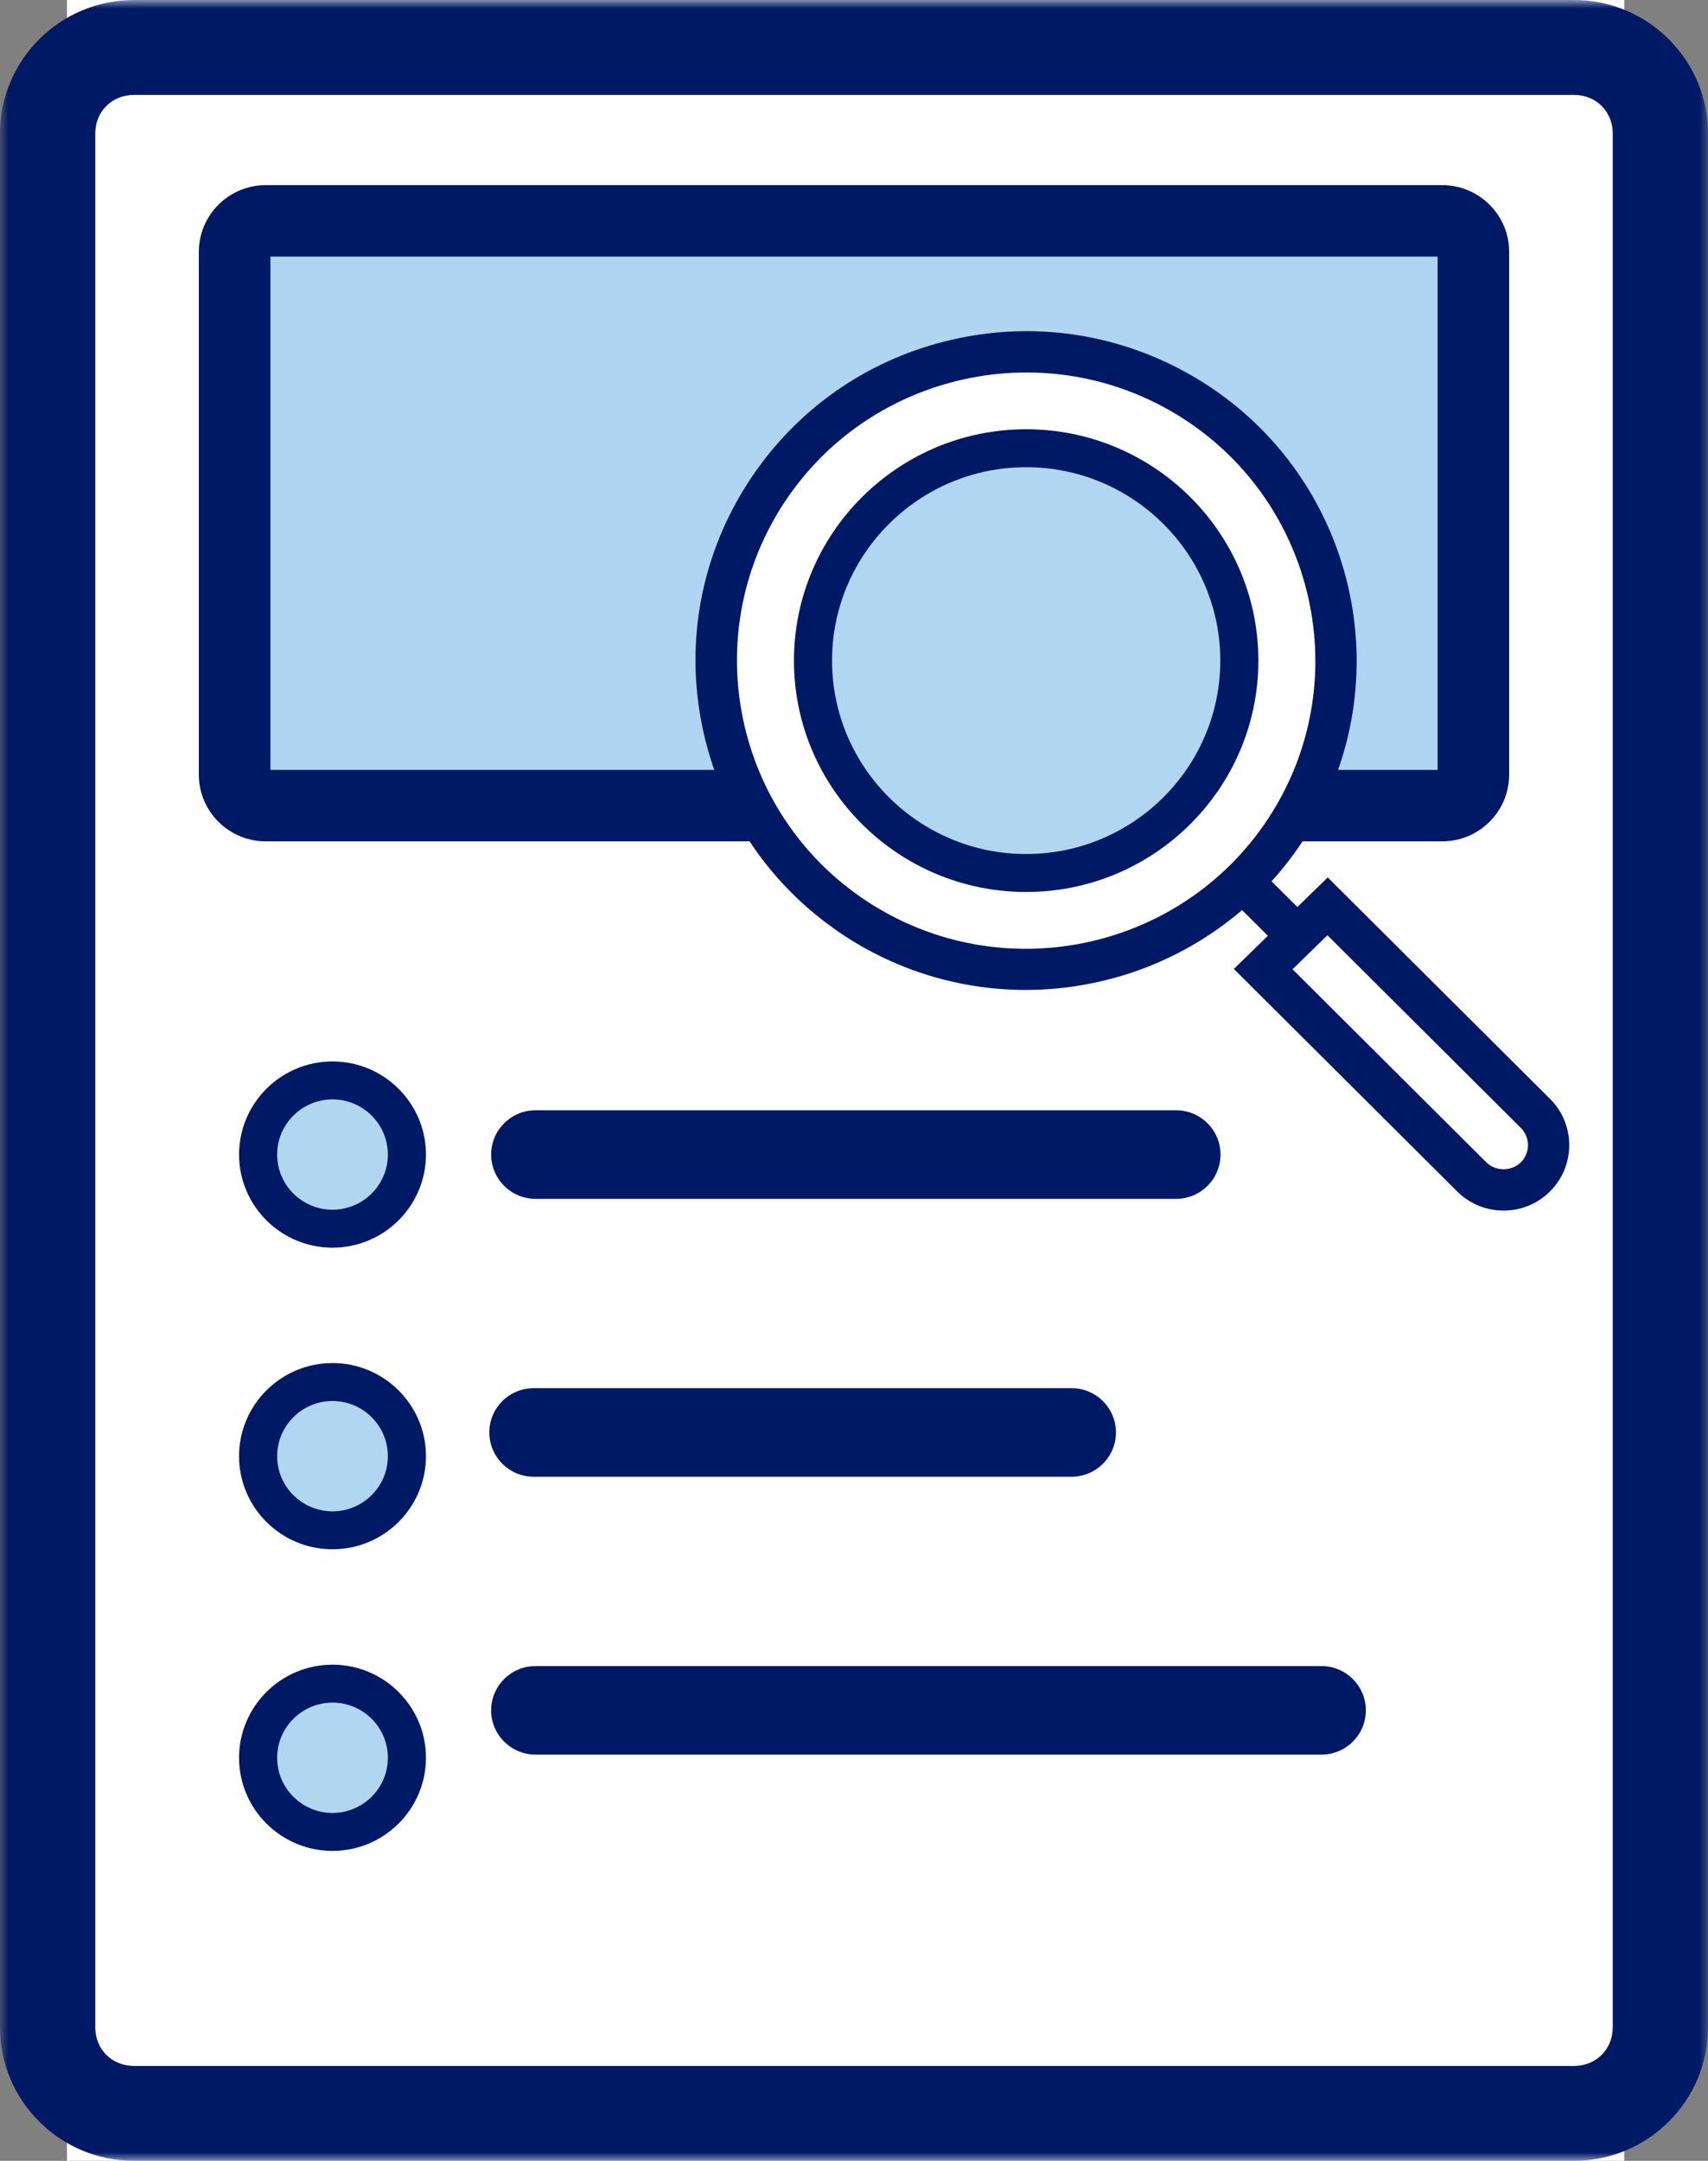 <?xml version="1.0" encoding="UTF-8"?>
<svg width="102px" height="129px" viewBox="0 0 102 129" version="1.1" xmlns="http://www.w3.org/2000/svg" xmlns:xlink="http://www.w3.org/1999/xlink">
    <rect x="0" y="0" width="102" height="129" fill="#808080" stroke="none"/>
    <title>Step3-Icon_Mobile</title>
    <defs>
        <polygon id="path-1" points="0 0 102 0 102 129 0 129"></polygon>
    </defs>
    <g id="Sogroya-mockups" stroke="none" stroke-width="1" fill="none" fill-rule="evenodd">
        <g id="Sogroya-Product-LP_Mobile" transform="translate(-137, -7567)">
            <g id="INFOGRAPHIC" transform="translate(16, 6183)">
                <g transform="translate(17, 155)" id="2">
                    <g transform="translate(0, 481)">
                        <g id="3" transform="translate(1, 530)">
                            <g id="Step3-Icon_Mobile" transform="translate(103, 218)">
                                <polygon id="Fill-1" fill="#FFFFFF" fill-rule="nonzero" points="4 129 97 129 97 0 4 0"></polygon>
                                <g id="Group-35">
                                    <g id="Fill-2-Clipped">
                                        <mask id="mask-2" fill="white">
                                            <use xlink:href="#path-1"></use>
                                        </mask>
                                        <g id="path-1"></g>
                                        <path d="M93.996,5.666 C95.316,5.666 96.312,6.657 96.312,7.972 L96.312,121.029 C96.312,122.343 95.316,123.335 93.996,123.335 L8.004,123.335 C6.684,123.335 5.689,122.343 5.689,121.029 L5.689,7.972 C5.689,6.657 6.684,5.666 8.004,5.666 L93.996,5.666 Z M8.004,-0 C3.59,-0 0,3.576 0,7.972 L0,121.029 C0,125.424 3.59,129 8.004,129 L93.996,129 C98.41,129 102,125.424 102,121.029 L102,7.972 C102,3.576 98.41,-0 93.996,-0 L8.004,-0 Z" id="Fill-2" fill="#001965" fill-rule="nonzero" mask="url(#mask-2)"></path>
                                    </g>
                                    <path d="M24.3,68.926 C24.3,71.37 22.311,73.352 19.857,73.352 C17.402,73.352 15.413,71.37 15.413,68.926 C15.413,66.482 17.402,64.501 19.857,64.501 C22.311,64.501 24.3,66.482 24.3,68.926" id="Fill-5" fill="#B1D6F2" fill-rule="nonzero"></path>
                                    <path d="M19.857,65.633 C18.034,65.633 16.551,67.111 16.551,68.926 C16.551,70.741 18.034,72.219 19.857,72.219 C21.679,72.219 23.163,70.741 23.163,68.926 C23.163,67.111 21.679,65.633 19.857,65.633 M19.857,74.485 C16.779,74.485 14.276,71.991 14.276,68.926 C14.276,65.861 16.779,63.367 19.857,63.367 C22.934,63.367 25.438,65.861 25.438,68.926 C25.438,71.991 22.934,74.485 19.857,74.485" id="Fill-7" fill="#001965" fill-rule="nonzero"></path>
                                    <path d="M24.3,86.932 C24.3,89.376 22.311,91.357 19.857,91.357 C17.402,91.357 15.413,89.376 15.413,86.932 C15.413,84.488 17.402,82.506 19.857,82.506 C22.311,82.506 24.3,84.488 24.3,86.932" id="Fill-9" fill="#B1D6F2" fill-rule="nonzero"></path>
                                    <path d="M19.857,83.639 C18.034,83.639 16.551,85.116 16.551,86.932 C16.551,88.748 18.034,90.225 19.857,90.225 C21.679,90.225 23.163,88.748 23.163,86.932 C23.163,85.116 21.679,83.639 19.857,83.639 M19.857,92.491 C16.779,92.491 14.276,89.997 14.276,86.932 C14.276,83.867 16.779,81.373 19.857,81.373 C22.934,81.373 25.438,83.867 25.438,86.932 C25.438,89.997 22.934,92.491 19.857,92.491" id="Fill-11" fill="#001965" fill-rule="nonzero"></path>
                                    <path d="M24.3,104.938 C24.3,107.382 22.311,109.363 19.857,109.363 C17.402,109.363 15.413,107.382 15.413,104.938 C15.413,102.493 17.402,100.511 19.857,100.511 C22.311,100.511 24.3,102.493 24.3,104.938" id="Fill-13" fill="#B1D6F2" fill-rule="nonzero"></path>
                                    <path d="M19.857,101.645 C18.034,101.645 16.551,103.122 16.551,104.937 C16.551,106.753 18.034,108.231 19.857,108.231 C21.679,108.231 23.163,106.753 23.163,104.937 C23.163,103.122 21.679,101.645 19.857,101.645 M19.857,110.497 C16.779,110.497 14.276,108.003 14.276,104.937 C14.276,101.873 16.779,99.379 19.857,99.379 C22.934,99.379 25.438,101.873 25.438,104.937 C25.438,108.003 22.934,110.497 19.857,110.497" id="Fill-15" fill="#001965" fill-rule="nonzero"></path>
                                    <path d="M86.129,48.095 L15.871,48.095 C14.848,48.095 14.011,47.261 14.011,46.242 L14.011,15.038 C14.011,14.019 14.848,13.186 15.871,13.186 L86.129,13.186 C87.152,13.186 87.989,14.019 87.989,15.038 L87.989,46.242 C87.989,47.261 87.152,48.095 86.129,48.095" id="Fill-17" fill-opacity="0.402" fill="#3B97DE" fill-rule="nonzero"></path>
                                    <path d="M15.871,14.318 C15.479,14.318 15.149,14.648 15.149,15.038 L15.149,46.243 C15.149,46.632 15.479,46.962 15.871,46.962 L86.129,46.962 C86.527,46.962 86.851,46.639 86.851,46.243 L86.851,15.038 C86.851,14.641 86.527,14.318 86.129,14.318 L15.871,14.318 Z M86.129,49.228 L15.871,49.228 C14.218,49.228 12.874,47.888 12.874,46.243 L12.874,15.038 C12.874,13.391 14.218,12.052 15.871,12.052 L86.129,12.052 C87.781,12.052 89.126,13.391 89.126,15.038 L89.126,46.243 C89.126,47.888 87.781,49.228 86.129,49.228 L86.129,49.228 Z" id="Fill-19" stroke="#001965" stroke-width="2" fill="#001965" fill-rule="nonzero"></path>
                                    <path d="M78.912,39.439 C78.912,49.138 71.018,56.999 61.282,56.999 C51.544,56.999 43.65,49.138 43.65,39.439 C43.65,29.741 51.544,21.879 61.282,21.879 C71.018,21.879 78.912,29.741 78.912,39.439" id="Fill-21" fill="#FFFFFF" fill-rule="nonzero"></path>
                                    <path d="M90.823,69.391 C90.273,69.938 89.313,69.938 88.762,69.391 L77.19,57.864 L79.273,55.833 L90.823,67.337 C91.391,67.903 91.391,68.824 90.823,69.391 M72.592,52.449 C72.56,52.477 72.527,52.504 72.494,52.531 C72.321,52.678 72.145,52.822 71.967,52.962 C71.936,52.986 71.906,53.01 71.875,53.033 C71.678,53.186 71.477,53.333 71.274,53.477 C71.233,53.505 71.192,53.533 71.151,53.561 C70.963,53.692 70.772,53.818 70.579,53.94 C70.555,53.956 70.533,53.971 70.509,53.986 C70.298,54.118 70.085,54.244 69.869,54.366 C69.824,54.393 69.777,54.419 69.732,54.444 C69.519,54.562 69.306,54.677 69.089,54.786 C69.082,54.789 69.075,54.792 69.068,54.796 C68.845,54.908 68.619,55.014 68.392,55.116 C68.343,55.137 68.295,55.159 68.246,55.18 C68.017,55.28 67.787,55.376 67.554,55.466 C67.551,55.468 67.546,55.469 67.542,55.471 C67.313,55.559 67.082,55.641 66.85,55.72 C66.802,55.736 66.754,55.752 66.706,55.768 C66.47,55.845 66.233,55.919 65.995,55.987 C65.973,55.993 65.951,55.998 65.929,56.004 C65.706,56.066 65.48,56.123 65.254,56.176 C65.21,56.187 65.166,56.197 65.122,56.208 C64.88,56.262 64.636,56.313 64.392,56.358 C64.359,56.364 64.326,56.369 64.293,56.375 C64.068,56.414 63.843,56.45 63.617,56.481 C63.579,56.486 63.541,56.491 63.503,56.497 C63.256,56.528 63.009,56.555 62.761,56.577 C62.72,56.58 62.679,56.583 62.638,56.586 C62.407,56.605 62.177,56.619 61.946,56.628 C61.918,56.629 61.89,56.631 61.862,56.632 C61.614,56.641 61.365,56.643 61.117,56.642 C61.062,56.641 61.008,56.639 60.954,56.639 C60.74,56.635 60.527,56.627 60.314,56.616 C60.267,56.614 60.222,56.611 60.176,56.609 C59.923,56.593 59.671,56.572 59.418,56.545 C59.379,56.541 59.34,56.536 59.301,56.531 C59.084,56.506 58.866,56.478 58.649,56.444 C58.594,56.436 58.538,56.428 58.483,56.419 C57.979,56.337 57.477,56.233 56.978,56.105 C56.922,56.091 56.866,56.076 56.81,56.061 C56.584,56.001 56.358,55.937 56.133,55.867 C56.11,55.86 56.087,55.853 56.064,55.846 C55.816,55.768 55.569,55.683 55.324,55.593 C55.274,55.575 55.224,55.555 55.174,55.536 C54.969,55.459 54.766,55.378 54.563,55.293 C54.515,55.272 54.467,55.253 54.419,55.232 C54.179,55.129 53.94,55.02 53.704,54.904 C53.669,54.888 53.634,54.869 53.598,54.851 C53.397,54.751 53.196,54.647 52.996,54.537 C52.937,54.505 52.879,54.474 52.82,54.44 C52.589,54.311 52.36,54.178 52.132,54.037 C51.882,53.882 51.638,53.721 51.398,53.554 C51.36,53.527 51.323,53.499 51.285,53.471 C51.082,53.329 50.882,53.184 50.687,53.033 C50.676,53.025 50.664,53.015 50.653,53.006 C44.019,47.858 42.049,38.573 46.137,31.163 C46.15,31.138 46.163,31.111 46.178,31.086 C46.319,30.831 46.469,30.579 46.626,30.329 C46.627,30.327 46.629,30.324 46.63,30.322 C46.764,30.109 46.903,29.902 47.044,29.697 C47.084,29.639 47.123,29.582 47.164,29.524 C47.289,29.347 47.418,29.171 47.55,28.999 C47.594,28.941 47.638,28.885 47.682,28.828 C47.798,28.68 47.917,28.534 48.038,28.39 C48.112,28.301 48.187,28.214 48.263,28.128 C48.335,28.045 48.41,27.963 48.483,27.882 C48.668,27.678 48.857,27.479 49.05,27.286 C49.067,27.269 49.084,27.251 49.102,27.233 C52.384,23.985 56.81,22.237 61.31,22.237 C63.98,22.237 66.676,22.853 69.175,24.135 C69.238,24.168 69.303,24.198 69.365,24.232 C69.407,24.254 69.449,24.278 69.491,24.3 C69.808,24.471 70.122,24.651 70.429,24.843 C75.176,27.794 77.984,32.681 78.474,37.841 C78.818,41.468 78.019,45.23 75.937,48.552 C75.793,48.782 75.643,49.007 75.49,49.228 C75.463,49.267 75.435,49.306 75.408,49.345 C75.253,49.565 75.095,49.78 74.931,49.991 C74.926,49.998 74.92,50.004 74.915,50.01 C74.757,50.213 74.594,50.41 74.429,50.603 C74.398,50.64 74.368,50.676 74.337,50.711 C74.167,50.907 73.993,51.099 73.815,51.286 C73.794,51.307 73.773,51.329 73.753,51.35 C73.589,51.52 73.421,51.687 73.251,51.849 C73.219,51.879 73.188,51.911 73.155,51.941 C72.971,52.115 72.783,52.285 72.592,52.449 M92.567,65.601 L92.565,65.601 L79.291,52.38 L77.478,54.148 L75.937,52.614 C76.702,51.77 77.404,50.85 78.029,49.853 C83.793,40.654 80.97,28.501 71.735,22.76 C71.711,22.744 71.687,22.732 71.662,22.717 C71.433,22.575 71.201,22.44 70.968,22.309 C70.893,22.267 70.818,22.226 70.742,22.184 C70.499,22.052 70.255,21.924 70.009,21.803 C69.993,21.794 69.977,21.786 69.962,21.778 C69.673,21.637 69.381,21.504 69.087,21.378 C69.071,21.371 69.055,21.364 69.039,21.358 C66.589,20.309 63.972,19.771 61.319,19.769 C59.827,19.769 58.323,19.94 56.831,20.283 C52.041,21.387 47.92,24.165 45.121,28.147 C45.112,28.161 45.102,28.173 45.092,28.187 C44.901,28.462 44.714,28.742 44.534,29.028 C41.743,33.483 40.859,38.755 42.048,43.872 C43.008,48.003 45.225,51.631 48.397,54.34 C48.398,54.342 48.4,54.343 48.402,54.345 C48.602,54.515 48.808,54.681 49.015,54.844 C49.074,54.89 49.129,54.937 49.188,54.983 C49.334,55.095 49.485,55.201 49.634,55.309 C49.757,55.399 49.878,55.491 50.004,55.579 C50.029,55.596 50.055,55.612 50.08,55.629 C50.325,55.797 50.572,55.962 50.827,56.12 C52.03,56.868 53.284,57.469 54.567,57.932 C56.743,58.716 59.005,59.098 61.25,59.098 L61.251,59.098 C65.031,59.098 68.763,58.017 71.964,55.972 C72.734,55.481 73.474,54.933 74.175,54.331 L75.716,55.865 L73.684,57.846 L87.019,71.127 C87.76,71.864 88.745,72.271 89.792,72.271 C90.841,72.271 91.826,71.864 92.567,71.125 C94.095,69.603 94.095,67.125 92.567,65.601" id="Fill-23" fill="#001965" fill-rule="nonzero"></path>
                                    <path d="M74.012,39.439 C74.012,46.442 68.312,52.119 61.281,52.119 C54.25,52.119 48.551,46.442 48.551,39.439 C48.551,32.436 54.25,26.759 61.281,26.759 C68.312,26.759 74.012,32.436 74.012,39.439" id="Fill-25" fill-opacity="0.398" fill="#3B97DE" fill-rule="nonzero"></path>
                                    <path d="M61.281,27.892 C54.889,27.892 49.689,33.072 49.689,39.439 C49.689,45.806 54.889,50.985 61.281,50.985 C67.674,50.985 72.874,45.806 72.874,39.439 C72.874,33.072 67.674,27.892 61.281,27.892 M61.281,53.251 C53.634,53.251 47.414,47.055 47.414,39.439 C47.414,31.822 53.634,25.626 61.281,25.626 C68.928,25.626 75.149,31.822 75.149,39.439 C75.149,47.055 68.928,53.251 61.281,53.251" id="Fill-27" fill="#001965" fill-rule="nonzero"></path>
                                    <path d="M70.233,71.57 L31.984,71.57 C30.519,71.57 29.33,70.386 29.33,68.926 C29.33,67.466 30.519,66.282 31.984,66.282 L70.233,66.282 C71.699,66.282 72.888,67.466 72.888,68.926 C72.888,70.386 71.699,71.57 70.233,71.57" id="Fill-29" fill="#001965" fill-rule="nonzero"></path>
                                    <path d="M63.989,88.16 L31.876,88.16 C30.41,88.16 29.221,86.976 29.221,85.516 C29.221,84.056 30.41,82.872 31.876,82.872 L63.989,82.872 C65.455,82.872 66.643,84.056 66.643,85.516 C66.643,86.976 65.455,88.16 63.989,88.16" id="Fill-31" fill="#001965" fill-rule="nonzero"></path>
                                    <path d="M78.912,104.75 L31.985,104.75 C30.519,104.75 29.33,103.566 29.33,102.106 C29.33,100.646 30.519,99.462 31.985,99.462 L78.912,99.462 C80.378,99.462 81.567,100.646 81.567,102.106 C81.567,103.566 80.378,104.75 78.912,104.75" id="Fill-33" fill="#001965" fill-rule="nonzero"></path>
                                </g>
                            </g>
                        </g>
                    </g>
                </g>
            </g>
        </g>
    </g>
</svg>